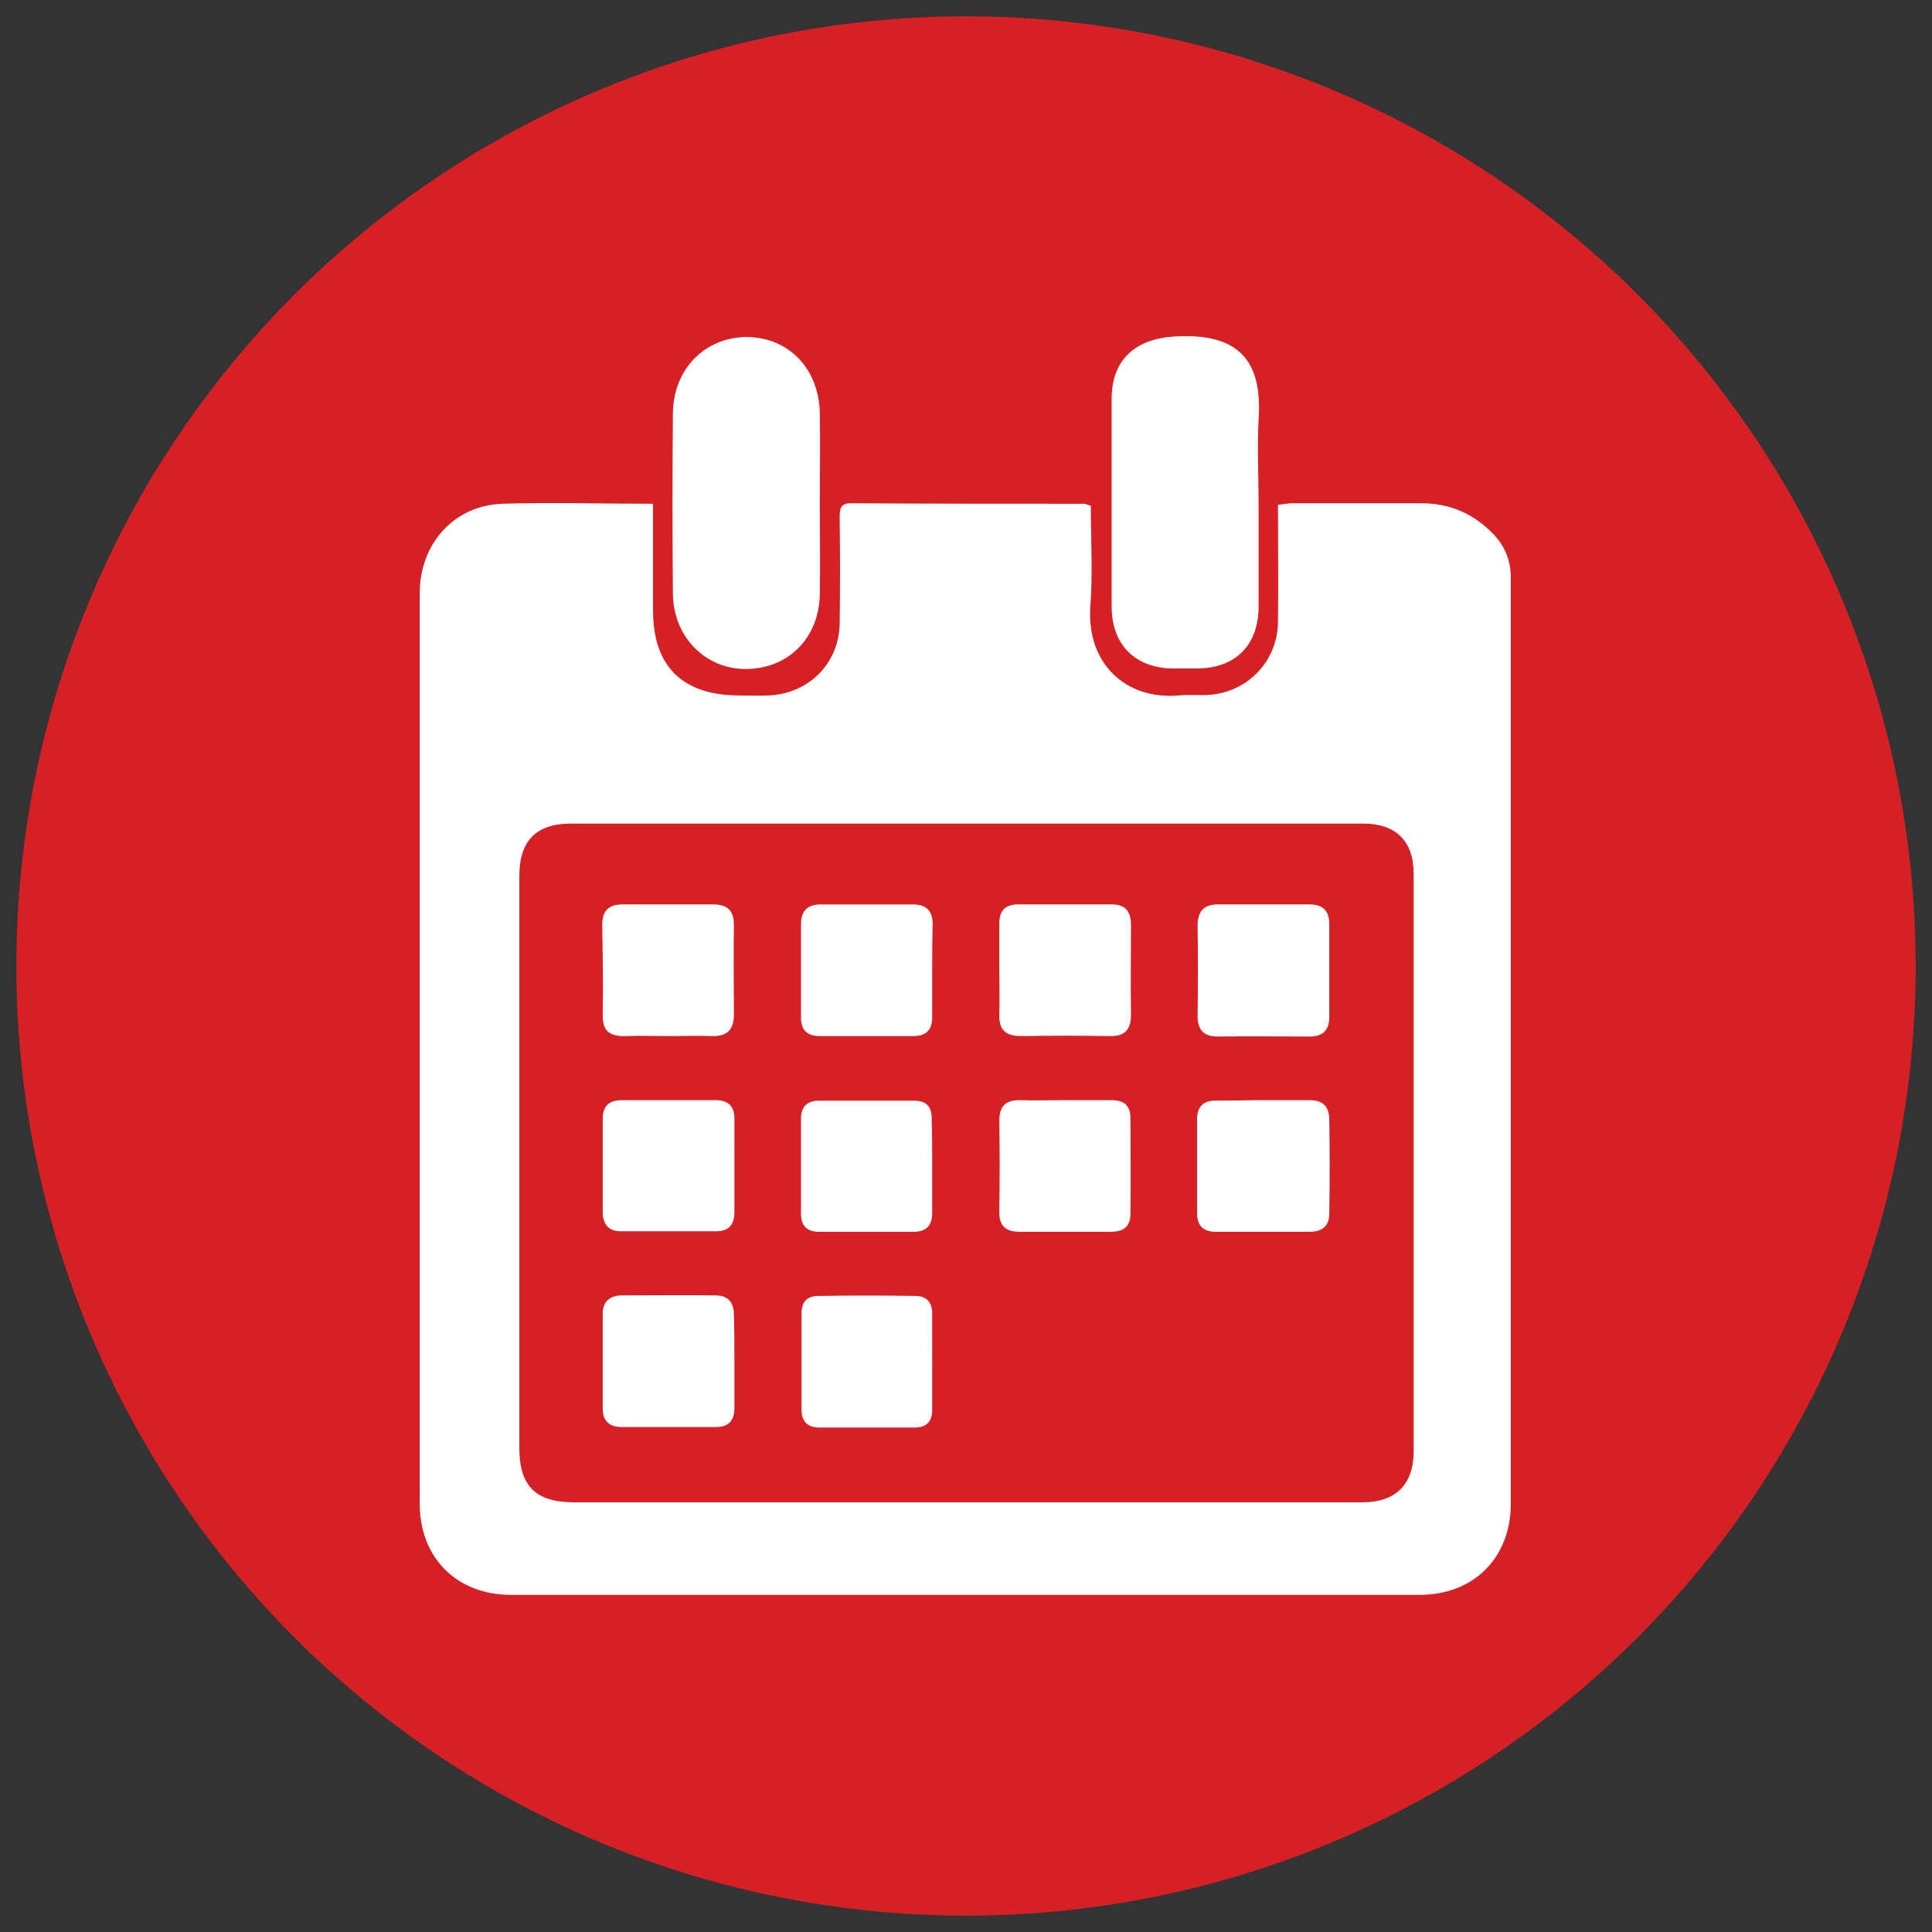 <?xml version="1.0" encoding="utf-8"?>
<!-- Generator: Adobe Illustrator 16.0.0, SVG Export Plug-In . SVG Version: 6.00 Build 0)  -->
<!DOCTYPE svg PUBLIC "-//W3C//DTD SVG 1.1//EN" "http://www.w3.org/Graphics/SVG/1.1/DTD/svg11.dtd">
<svg version="1.1" id="Capa_1" xmlns="http://www.w3.org/2000/svg" xmlns:xlink="http://www.w3.org/1999/xlink" x="0px" y="0px"
	 width="95px" height="95px" viewBox="0 0 95 95" enable-background="new 0 0 95 95" xml:space="preserve">
<rect x="0" y="0" width="95" height="95" fill="#333333" stroke="none"/>
<g id="Capa_2" display="none">
	<rect x="69.656" y="2.103" display="inline" fill="#90278E" width="95.001" height="95"/>
</g>
<g id="Capa_1_1_">
	<g>
		<ellipse fill="#D52026" cx="47.501" cy="47.5" rx="46.698" ry="46.698"/>
		<g>
			<path fill="#FFFFFF" d="M32.112,24.771c0,1.8,0,3.525,0,5.25c0,2.725,1.426,4.15,4.176,4.175c0.5,0,1,0.025,1.5,0
				c1.975-0.075,3.475-1.575,3.5-3.55c0.024-1.725,0.024-3.45,0-5.2c0-0.4,0.024-0.7,0.55-0.7c3.825,0.025,7.649,0.025,11.475,0.025
				c0.075,0,0.15,0.05,0.325,0.1c0,1.65,0.1,3.325-0.025,4.975c-0.175,2.825,1.775,4.575,4.352,4.35c0.475-0.05,0.949,0,1.425-0.025
				c1.925-0.1,3.399-1.625,3.45-3.525c0.023-1.925,0-3.85,0-5.825c0.273-0.025,0.5-0.075,0.699-0.075c2.125,0,4.25,0,6.351,0
				c1.425,0,2.601,0.525,3.575,1.55c0.55,0.6,0.824,1.275,0.824,2.125c0,15.175,0,30.35,0,45.525c0,2.649-1.824,4.476-4.476,4.476
				c-14.899,0-29.8,0-44.7,0c-2.649,0-4.475-1.825-4.475-4.476c0-14.926,0-29.851,0-44.775c0-2.425,1.675-4.3,4.025-4.4
				C27.112,24.695,29.538,24.771,32.112,24.771z M47.562,73.871c6.476,0,12.95,0,19.425,0c1.625,0,2.5-0.851,2.525-2.449
				c0-9.476,0-18.976,0-28.45c0-1.625-0.875-2.475-2.5-2.475c-12.977,0-25.95,0-38.925,0c-1.726,0-2.55,0.85-2.55,2.575
				c0,9.375,0,18.75,0,28.125c0,1.875,0.8,2.675,2.699,2.675C34.663,73.871,41.112,73.871,47.562,73.871z"/>
			<path fill="#FFFFFF" d="M61.888,24.771c0,1.7,0,3.4,0,5.1c-0.025,1.875-1.15,3-3.05,3c-0.4,0-0.775,0-1.177,0
				c-1.85-0.025-3-1.175-3-3.05c0-3.4,0-6.8,0-10.2c0-1.925,1.15-2.95,3.076-3.075c3.25-0.2,4.351,1.25,4.149,4.125
				C61.812,22.045,61.888,23.42,61.888,24.771z"/>
			<path fill="#FFFFFF" d="M40.312,24.771c0,1.475,0.025,2.95,0,4.425c-0.024,2.15-1.524,3.675-3.6,3.7
				c-2.025,0.025-3.601-1.575-3.625-3.7c-0.025-2.95-0.025-5.9,0-8.875c0.024-2.175,1.575-3.75,3.649-3.75
				c2.051,0.025,3.525,1.55,3.575,3.725C40.338,21.795,40.312,23.271,40.312,24.771z"/>
			<path fill="#FFFFFF" d="M62.112,44.47c0.75,0,1.5,0,2.25,0c0.65,0,1,0.275,1,0.95c0,1.525,0,3.05,0,4.6
				c0,0.649-0.324,0.95-0.975,0.95c-1.5,0-3-0.024-4.5,0c-0.7,0-1-0.325-1-1.024c0.023-1.476,0.023-2.95,0-4.425
				c0-0.75,0.35-1.075,1.075-1.05C60.661,44.47,61.388,44.47,62.112,44.47z"/>
			<path fill="#FFFFFF" d="M36.112,66.996c0,0.75,0,1.5,0,2.25c0,0.625-0.3,0.926-0.925,0.926c-1.524,0-3.075,0-4.6,0
				c-0.625,0-0.95-0.301-0.95-0.9c0-1.55,0-3.125,0-4.675c0-0.575,0.325-0.875,0.875-0.899c1.55,0,3.125-0.025,4.675,0
				c0.625,0,0.9,0.35,0.9,0.949C36.112,65.446,36.112,66.221,36.112,66.996z"/>
			<path fill="#FFFFFF" d="M32.862,50.946c-0.699,0-1.399-0.024-2.1,0c-0.75,0.024-1.15-0.226-1.125-1.051
				c0.025-1.476,0-2.95-0.025-4.425c0-0.7,0.325-1,1.025-1c1.475,0,2.95,0,4.425,0c0.7,0,1.025,0.3,1.025,1
				c-0.025,1.475,0,2.95,0,4.425c0,0.726-0.325,1.075-1.075,1.051C34.312,50.92,33.588,50.946,32.862,50.946z"/>
			<path fill="#FFFFFF" d="M62.138,54.096c0.75,0,1.5,0,2.25,0c0.625,0,0.95,0.275,0.975,0.9c0.025,1.549,0.025,3.125,0,4.674
				c0,0.625-0.35,0.9-0.975,0.9c-1.525,0-3.075,0-4.602,0c-0.625,0-0.924-0.301-0.924-0.926c0-1.523,0-3.074,0-4.6
				c0-0.676,0.351-0.951,1-0.926C60.638,54.121,61.388,54.096,62.138,54.096z"/>
			<path fill="#FFFFFF" d="M45.838,47.771c0,0.75,0,1.5,0,2.25c0,0.625-0.3,0.926-0.925,0.926c-1.525,0-3.075,0-4.601,0
				c-0.625,0-0.925-0.301-0.925-0.9c0-1.523,0-3.074,0-4.6c0-0.65,0.3-0.975,0.975-0.975c1.5,0,3,0,4.525,0
				c0.65,0,0.975,0.3,0.975,0.975C45.838,46.221,45.838,46.996,45.838,47.771z"/>
			<path fill="#FFFFFF" d="M49.138,47.646c0-0.75,0-1.5,0-2.25c0-0.625,0.3-0.925,0.925-0.925c1.525,0,3.075,0,4.601,0
				c0.676,0,0.949,0.35,0.949,1c0,1.475-0.023,2.95,0,4.425c0,0.727-0.3,1.075-1.05,1.051c-1.45-0.025-2.899-0.025-4.35,0
				c-0.726,0-1.101-0.275-1.075-1.051C49.161,49.17,49.138,48.396,49.138,47.646L49.138,47.646z"/>
			<path fill="#FFFFFF" d="M45.838,66.971c0,0.775,0,1.55,0,2.351c0,0.601-0.3,0.875-0.875,0.875c-1.55,0-3.125,0-4.675,0
				c-0.575,0-0.875-0.301-0.875-0.875c0-1.601,0-3.176,0-4.774c0-0.551,0.3-0.825,0.824-0.825c1.601-0.024,3.176-0.024,4.775,0
				c0.575,0,0.85,0.351,0.825,0.925C45.838,65.42,45.838,66.196,45.838,66.971z"/>
			<path fill="#FFFFFF" d="M36.112,57.346c0,0.75,0,1.5,0,2.25c0,0.625-0.274,0.949-0.899,0.949c-1.55,0-3.125,0-4.675,0
				c-0.575,0-0.875-0.299-0.9-0.875c0-1.549,0-3.125,0-4.674c0-0.625,0.325-0.9,0.95-0.9c1.524,0,3.075,0,4.6,0
				c0.675,0,0.95,0.351,0.925,1C36.112,55.846,36.112,56.596,36.112,57.346z"/>
			<path fill="#FFFFFF" d="M52.388,54.096c0.75,0,1.5,0,2.25,0c0.625,0,0.95,0.25,0.95,0.9c0,1.549,0.024,3.125,0,4.674
				c0,0.625-0.325,0.9-0.95,0.9c-1.5,0-3,0-4.5,0c-0.7,0-1.025-0.301-1-1.025c0.023-1.475,0.023-2.949,0-4.424
				c0-0.701,0.273-1.025,1-1.025C50.888,54.121,51.638,54.096,52.388,54.096z"/>
			<path fill="#FFFFFF" d="M45.838,57.295c0,0.775,0,1.551,0,2.351c0,0.625-0.3,0.926-0.925,0.926c-1.525,0-3.075,0-4.601,0
				c-0.625,0-0.925-0.274-0.925-0.899c0-1.551,0-3.125,0-4.676c0-0.574,0.3-0.875,0.875-0.875c1.55,0,3.125,0,4.675,0
				c0.65,0,0.9,0.325,0.875,0.95C45.838,55.795,45.838,56.545,45.838,57.295z"/>
		</g>
	</g>
</g>
</svg>
